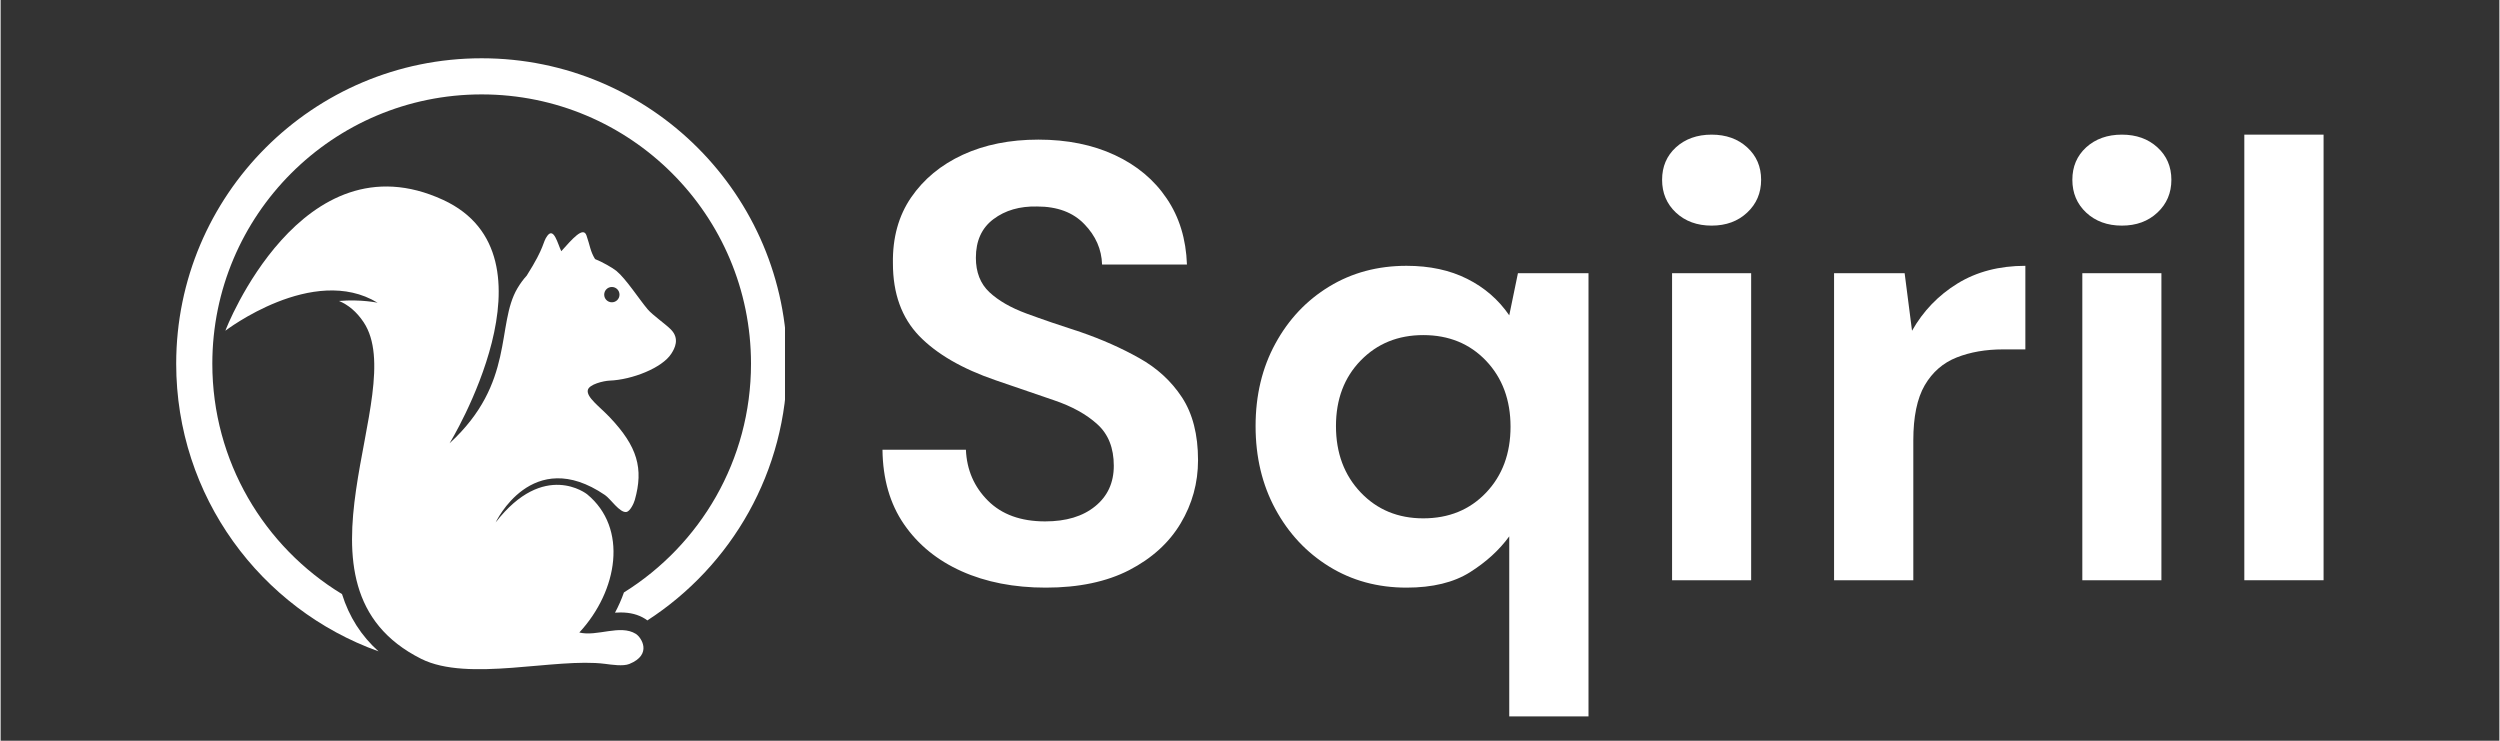 <svg xmlns="http://www.w3.org/2000/svg" xmlns:xlink="http://www.w3.org/1999/xlink" width="324" zoomAndPan="magnify" viewBox="0 0 242.88 72" height="96" preserveAspectRatio="xMidYMid meet" version="1.0"><rect x="0" y="0" width="242.88" height="72" fill="#333333" stroke="none"/><defs><g/><clipPath id="d3a19fd962"><path d="M 17.023 5.66 L 76.242 5.66 L 76.242 64 L 17.023 64 Z M 17.023 5.66 " clip-rule="nonzero"/></clipPath></defs><g clip-path="url(#d3a19fd962)"><path fill="#ffffff" d="M 46.758 5.664 C 30.359 5.664 17.066 18.957 17.066 35.355 C 17.066 48.234 25.266 59.199 36.734 63.312 C 35.051 61.801 33.875 59.957 33.184 57.746 C 25.625 53.156 20.578 44.844 20.578 35.355 C 20.578 20.898 32.297 9.176 46.758 9.176 C 61.215 9.176 72.938 20.898 72.938 35.355 C 72.938 44.738 68 52.965 60.586 57.586 C 60.352 58.254 60.062 58.91 59.719 59.551 C 59.898 59.539 60.082 59.531 60.266 59.531 C 61.191 59.531 61.969 59.73 62.641 60.148 C 62.715 60.195 62.789 60.246 62.863 60.305 C 71.039 55.016 76.449 45.816 76.449 35.355 C 76.449 18.957 63.156 5.664 46.758 5.664 " fill-opacity="1" fill-rule="nonzero"/></g><path fill="#ffffff" d="M 59.414 29.383 C 59 29.383 58.668 29.051 58.668 28.641 C 58.668 28.227 59 27.895 59.414 27.895 C 59.824 27.895 60.156 28.227 60.156 28.641 C 60.156 29.051 59.824 29.383 59.414 29.383 Z M 65.145 32.02 C 64.617 31.488 63.371 30.629 62.891 30.062 C 62.113 29.148 60.789 27.102 59.863 26.34 C 59.512 26.047 58.469 25.449 57.777 25.18 C 57.309 24.414 57.293 23.875 56.945 22.883 C 56.629 21.973 55.555 23.242 54.496 24.418 C 54.145 23.691 53.781 22.066 53.148 22.91 C 52.641 23.59 52.969 23.895 51.133 26.797 C 50.812 27.145 50.512 27.551 50.234 28.02 C 48.137 31.559 50.039 37.211 43.641 43.086 C 43.641 43.086 54.789 24.863 43.012 19.43 C 29.25 13.078 21.867 32.023 21.848 32.145 C 21.848 32.145 30.383 25.613 36.641 29.426 C 36.641 29.426 35.016 29.074 32.895 29.254 C 33.785 29.629 34.598 30.289 35.285 31.32 C 39.875 38.23 26.859 57.012 40.879 64.039 C 45.453 66.332 53.918 63.906 58.754 64.527 C 59.398 64.609 60.508 64.781 61.109 64.539 C 63.383 63.617 62.277 61.941 61.738 61.609 C 60.223 60.668 57.98 61.902 56.25 61.48 C 60.016 57.41 61 51.324 57.004 48.039 C 57.004 48.039 52.824 44.703 48.117 50.781 C 48.117 50.781 51.633 43.277 58.742 48.117 C 59.293 48.488 60.168 49.859 60.824 49.766 C 61.18 49.711 61.551 48.934 61.645 48.59 C 62.504 45.539 61.91 43.402 59.195 40.547 C 58.199 39.504 56.941 38.617 57.074 37.922 C 57.184 37.355 58.613 37.02 59.191 36.996 C 61.379 36.914 64.312 35.758 65.191 34.379 C 65.512 33.883 66.043 32.926 65.145 32.02 " fill-opacity="1" fill-rule="nonzero"/><g fill="#ffffff" fill-opacity="1"><g transform="translate(83.123, 56.399)"><g><path d="M 18.469 0.719 C 15.383 0.719 12.656 0.188 10.281 -0.875 C 7.914 -1.938 6.051 -3.457 4.688 -5.438 C 3.32 -7.426 2.625 -9.844 2.594 -12.688 L 10.703 -12.688 C 10.785 -10.727 11.5 -9.078 12.844 -7.734 C 14.188 -6.391 16.039 -5.719 18.406 -5.719 C 20.445 -5.719 22.066 -6.207 23.266 -7.188 C 24.473 -8.164 25.078 -9.477 25.078 -11.125 C 25.078 -12.852 24.547 -14.195 23.484 -15.156 C 22.422 -16.125 21.008 -16.906 19.25 -17.5 C 17.488 -18.102 15.602 -18.75 13.594 -19.438 C 10.344 -20.551 7.863 -21.988 6.156 -23.75 C 4.457 -25.52 3.609 -27.867 3.609 -30.797 C 3.566 -33.285 4.156 -35.422 5.375 -37.203 C 6.602 -38.992 8.281 -40.379 10.406 -41.359 C 12.531 -42.336 14.977 -42.828 17.75 -42.828 C 20.551 -42.828 23.023 -42.328 25.172 -41.328 C 27.316 -40.328 29 -38.922 30.219 -37.109 C 31.445 -35.305 32.102 -33.164 32.188 -30.688 L 23.938 -30.688 C 23.895 -32.164 23.32 -33.473 22.219 -34.609 C 21.125 -35.754 19.594 -36.328 17.625 -36.328 C 15.938 -36.367 14.52 -35.957 13.375 -35.094 C 12.238 -34.238 11.672 -32.988 11.672 -31.344 C 11.672 -29.938 12.109 -28.82 12.984 -28 C 13.867 -27.176 15.07 -26.484 16.594 -25.922 C 18.125 -25.359 19.875 -24.758 21.844 -24.125 C 23.926 -23.406 25.828 -22.562 27.547 -21.594 C 29.273 -20.633 30.66 -19.363 31.703 -17.781 C 32.742 -16.195 33.266 -14.16 33.266 -11.672 C 33.266 -9.461 32.703 -7.414 31.578 -5.531 C 30.453 -3.645 28.785 -2.129 26.578 -0.984 C 24.379 0.148 21.676 0.719 18.469 0.719 Z M 18.469 0.719 "/></g></g></g><g fill="#ffffff" fill-opacity="1"><g transform="translate(119.03, 56.399)"><g><path d="M 27.609 13.234 L 27.609 -4.266 C 26.648 -2.941 25.379 -1.781 23.797 -0.781 C 22.211 0.219 20.156 0.719 17.625 0.719 C 14.82 0.719 12.316 0.035 10.109 -1.328 C 7.898 -2.691 6.156 -4.555 4.875 -6.922 C 3.594 -9.285 2.953 -11.973 2.953 -14.984 C 2.953 -17.984 3.594 -20.656 4.875 -23 C 6.156 -25.352 7.898 -27.203 10.109 -28.547 C 12.316 -29.891 14.82 -30.562 17.625 -30.562 C 19.875 -30.562 21.836 -30.141 23.516 -29.297 C 25.203 -28.453 26.566 -27.27 27.609 -25.75 L 28.453 -29.844 L 35.312 -29.844 L 35.312 13.234 Z M 19.25 -6.016 C 21.738 -6.016 23.773 -6.848 25.359 -8.516 C 26.941 -10.18 27.734 -12.316 27.734 -14.922 C 27.734 -17.523 26.941 -19.66 25.359 -21.328 C 23.773 -22.992 21.738 -23.828 19.25 -23.828 C 16.801 -23.828 14.773 -23.004 13.172 -21.359 C 11.566 -19.711 10.766 -17.586 10.766 -14.984 C 10.766 -12.367 11.566 -10.219 13.172 -8.531 C 14.773 -6.852 16.801 -6.016 19.25 -6.016 Z M 19.25 -6.016 "/></g></g></g><g fill="#ffffff" fill-opacity="1"><g transform="translate(158.246, 56.399)"><g><path d="M 8.062 -34.469 C 6.656 -34.469 5.5 -34.891 4.594 -35.734 C 3.695 -36.578 3.25 -37.641 3.25 -38.922 C 3.25 -40.203 3.695 -41.254 4.594 -42.078 C 5.5 -42.898 6.656 -43.312 8.062 -43.312 C 9.469 -43.312 10.617 -42.898 11.516 -42.078 C 12.422 -41.254 12.875 -40.203 12.875 -38.922 C 12.875 -37.641 12.422 -36.578 11.516 -35.734 C 10.617 -34.891 9.469 -34.469 8.062 -34.469 Z M 4.219 0 L 4.219 -29.844 L 11.906 -29.844 L 11.906 0 Z M 4.219 0 "/></g></g></g><g fill="#ffffff" fill-opacity="1"><g transform="translate(174.305, 56.399)"><g><path d="M 3.906 0 L 3.906 -29.844 L 10.766 -29.844 L 11.484 -24.25 C 12.566 -26.164 14.039 -27.695 15.906 -28.844 C 17.77 -29.988 19.969 -30.562 22.5 -30.562 L 22.5 -22.438 L 20.328 -22.438 C 18.648 -22.438 17.148 -22.176 15.828 -21.656 C 14.504 -21.133 13.469 -20.234 12.719 -18.953 C 11.977 -17.672 11.609 -15.883 11.609 -13.594 L 11.609 0 Z M 3.906 0 "/></g></g></g><g fill="#ffffff" fill-opacity="1"><g transform="translate(198.123, 56.399)"><g><path d="M 8.062 -34.469 C 6.656 -34.469 5.5 -34.891 4.594 -35.734 C 3.695 -36.578 3.25 -37.641 3.25 -38.922 C 3.25 -40.203 3.695 -41.254 4.594 -42.078 C 5.5 -42.898 6.656 -43.312 8.062 -43.312 C 9.469 -43.312 10.617 -42.898 11.516 -42.078 C 12.422 -41.254 12.875 -40.203 12.875 -38.922 C 12.875 -37.641 12.422 -36.578 11.516 -35.734 C 10.617 -34.891 9.469 -34.469 8.062 -34.469 Z M 4.219 0 L 4.219 -29.844 L 11.906 -29.844 L 11.906 0 Z M 4.219 0 "/></g></g></g><g fill="#ffffff" fill-opacity="1"><g transform="translate(214.182, 56.399)"><g><path d="M 3.906 0 L 3.906 -43.312 L 11.609 -43.312 L 11.609 0 Z M 3.906 0 "/></g></g></g></svg>